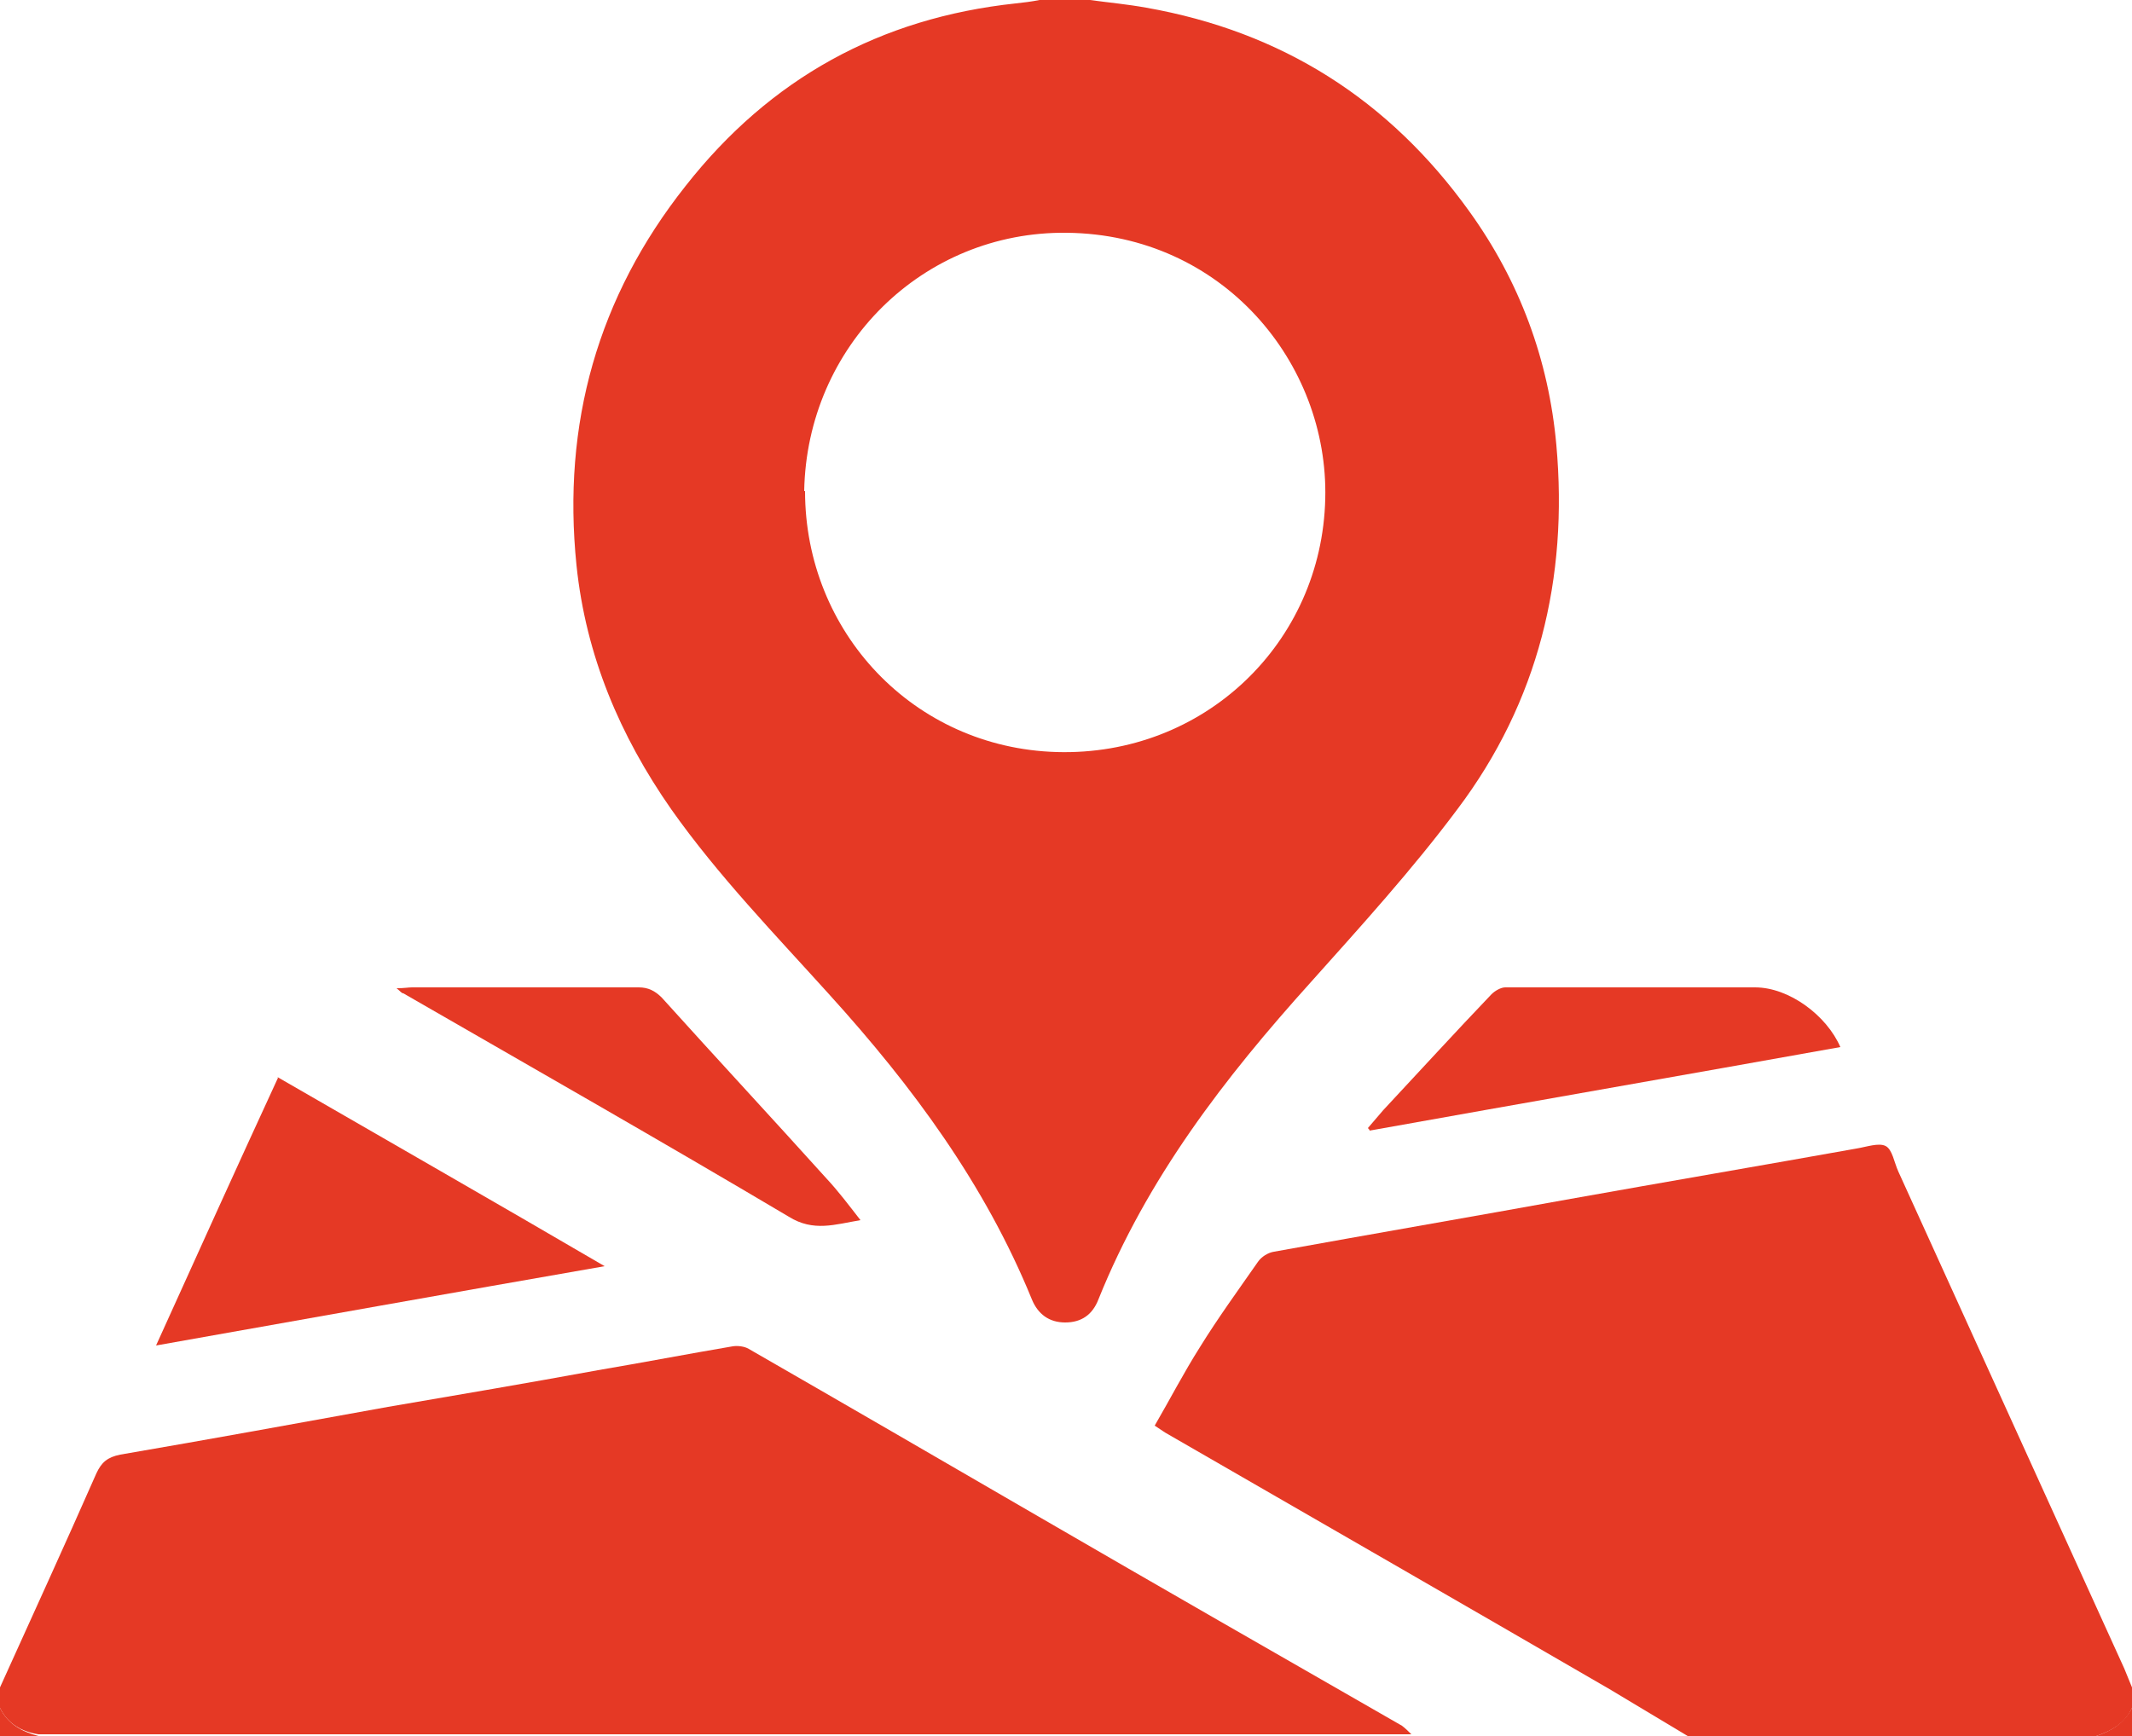 <?xml version="1.0" encoding="UTF-8"?>
<svg id="Layer_1" data-name="Layer 1" xmlns="http://www.w3.org/2000/svg" viewBox="0 0 25 20.36">
  <defs>
    <style>
      .cls-1 {
        fill: #e53925;
      }
    </style>
  </defs>
  <path class="cls-1" d="M12.78,0c.22,.03,.44,.05,.66,.09,1.59,.28,2.85,1.08,3.79,2.39,.59,.82,.93,1.74,1.02,2.74,.14,1.56-.21,3.01-1.16,4.27-.53,.71-1.13,1.37-1.72,2.03-1.01,1.12-1.92,2.3-2.49,3.72-.07,.18-.2,.27-.39,.27-.19,0-.32-.1-.39-.27-.55-1.35-1.4-2.5-2.37-3.57-.64-.71-1.31-1.4-1.86-2.18-.6-.86-1-1.8-1.11-2.86-.17-1.66,.25-3.15,1.28-4.45C9.03,.92,10.32,.21,11.91,.04c.09-.01,.18-.02,.28-.04,.2,0,.4,0,.6,0Zm-3.34,5.76c0,1.65,1.27,3.01,2.95,3.06,1.73,.05,3.11-1.28,3.15-2.97,.04-1.59-1.2-3.1-3.03-3.12-1.69-.02-3.05,1.33-3.08,3.03Z"/>
  <path class="cls-1" d="M19.79,20.36c-.3-.18-.6-.36-.9-.54-1.74-1.01-3.48-2.01-5.23-3.02-.03-.02-.06-.04-.12-.08,.18-.31,.34-.62,.53-.92,.21-.34,.45-.67,.68-1,.04-.06,.12-.11,.19-.12,1.16-.21,2.32-.41,3.48-.62,1.12-.2,2.23-.39,3.35-.59,.12-.02,.26-.07,.34-.03,.08,.04,.1,.19,.15,.3,.88,1.94,1.77,3.89,2.65,5.83,.03,.07,.06,.15,.09,.22v.24c-.08,.18-.24,.27-.42,.33h-4.79Z"/>
  <path class="cls-1" d="M0,19.79c.38-.84,.76-1.67,1.13-2.51,.06-.13,.13-.19,.28-.22,1.05-.18,2.09-.37,3.14-.56,.82-.14,1.64-.28,2.46-.43,.53-.09,1.05-.19,1.58-.28,.06-.01,.14,0,.19,.03,1.13,.65,2.25,1.3,3.37,1.95,1.43,.83,2.86,1.65,4.29,2.47,.04,.03,.08,.07,.11,.1H.45C.26,20.31,.09,20.22,0,20.03,0,19.95,0,19.87,0,19.79Z"/>
  <path class="cls-1" d="M0,20.03c.09,.19,.26,.28,.45,.33H0v-.33Z"/>
  <path class="cls-1" d="M24.58,20.36c.18-.06,.33-.15,.42-.33v.33h-.42Z"/>
  <path class="cls-1" d="M3.25,12.63c1.28,.74,2.54,1.46,3.84,2.22-1.78,.31-3.51,.62-5.26,.93,.48-1.06,.95-2.1,1.43-3.14Z"/>
  <path class="cls-1" d="M4.65,11.59c.09,0,.14-.01,.18-.01,.89,0,1.78,0,2.66,0,.11,0,.19,.04,.27,.12,.64,.71,1.29,1.41,1.93,2.12,.14,.15,.26,.31,.4,.49-.3,.05-.55,.14-.84-.04-1.5-.89-3.01-1.75-4.52-2.62-.02,0-.03-.02-.08-.06Z"/>
  <path class="cls-1" d="M16.04,13.23c.06-.07,.12-.14,.18-.21,.42-.45,.84-.91,1.27-1.36,.04-.04,.11-.08,.16-.08,.98,0,1.96,0,2.93,0,.4,0,.84,.33,1,.7-1.84,.33-3.68,.65-5.52,.98,0-.01-.01-.02-.02-.03Z"/>
</svg>